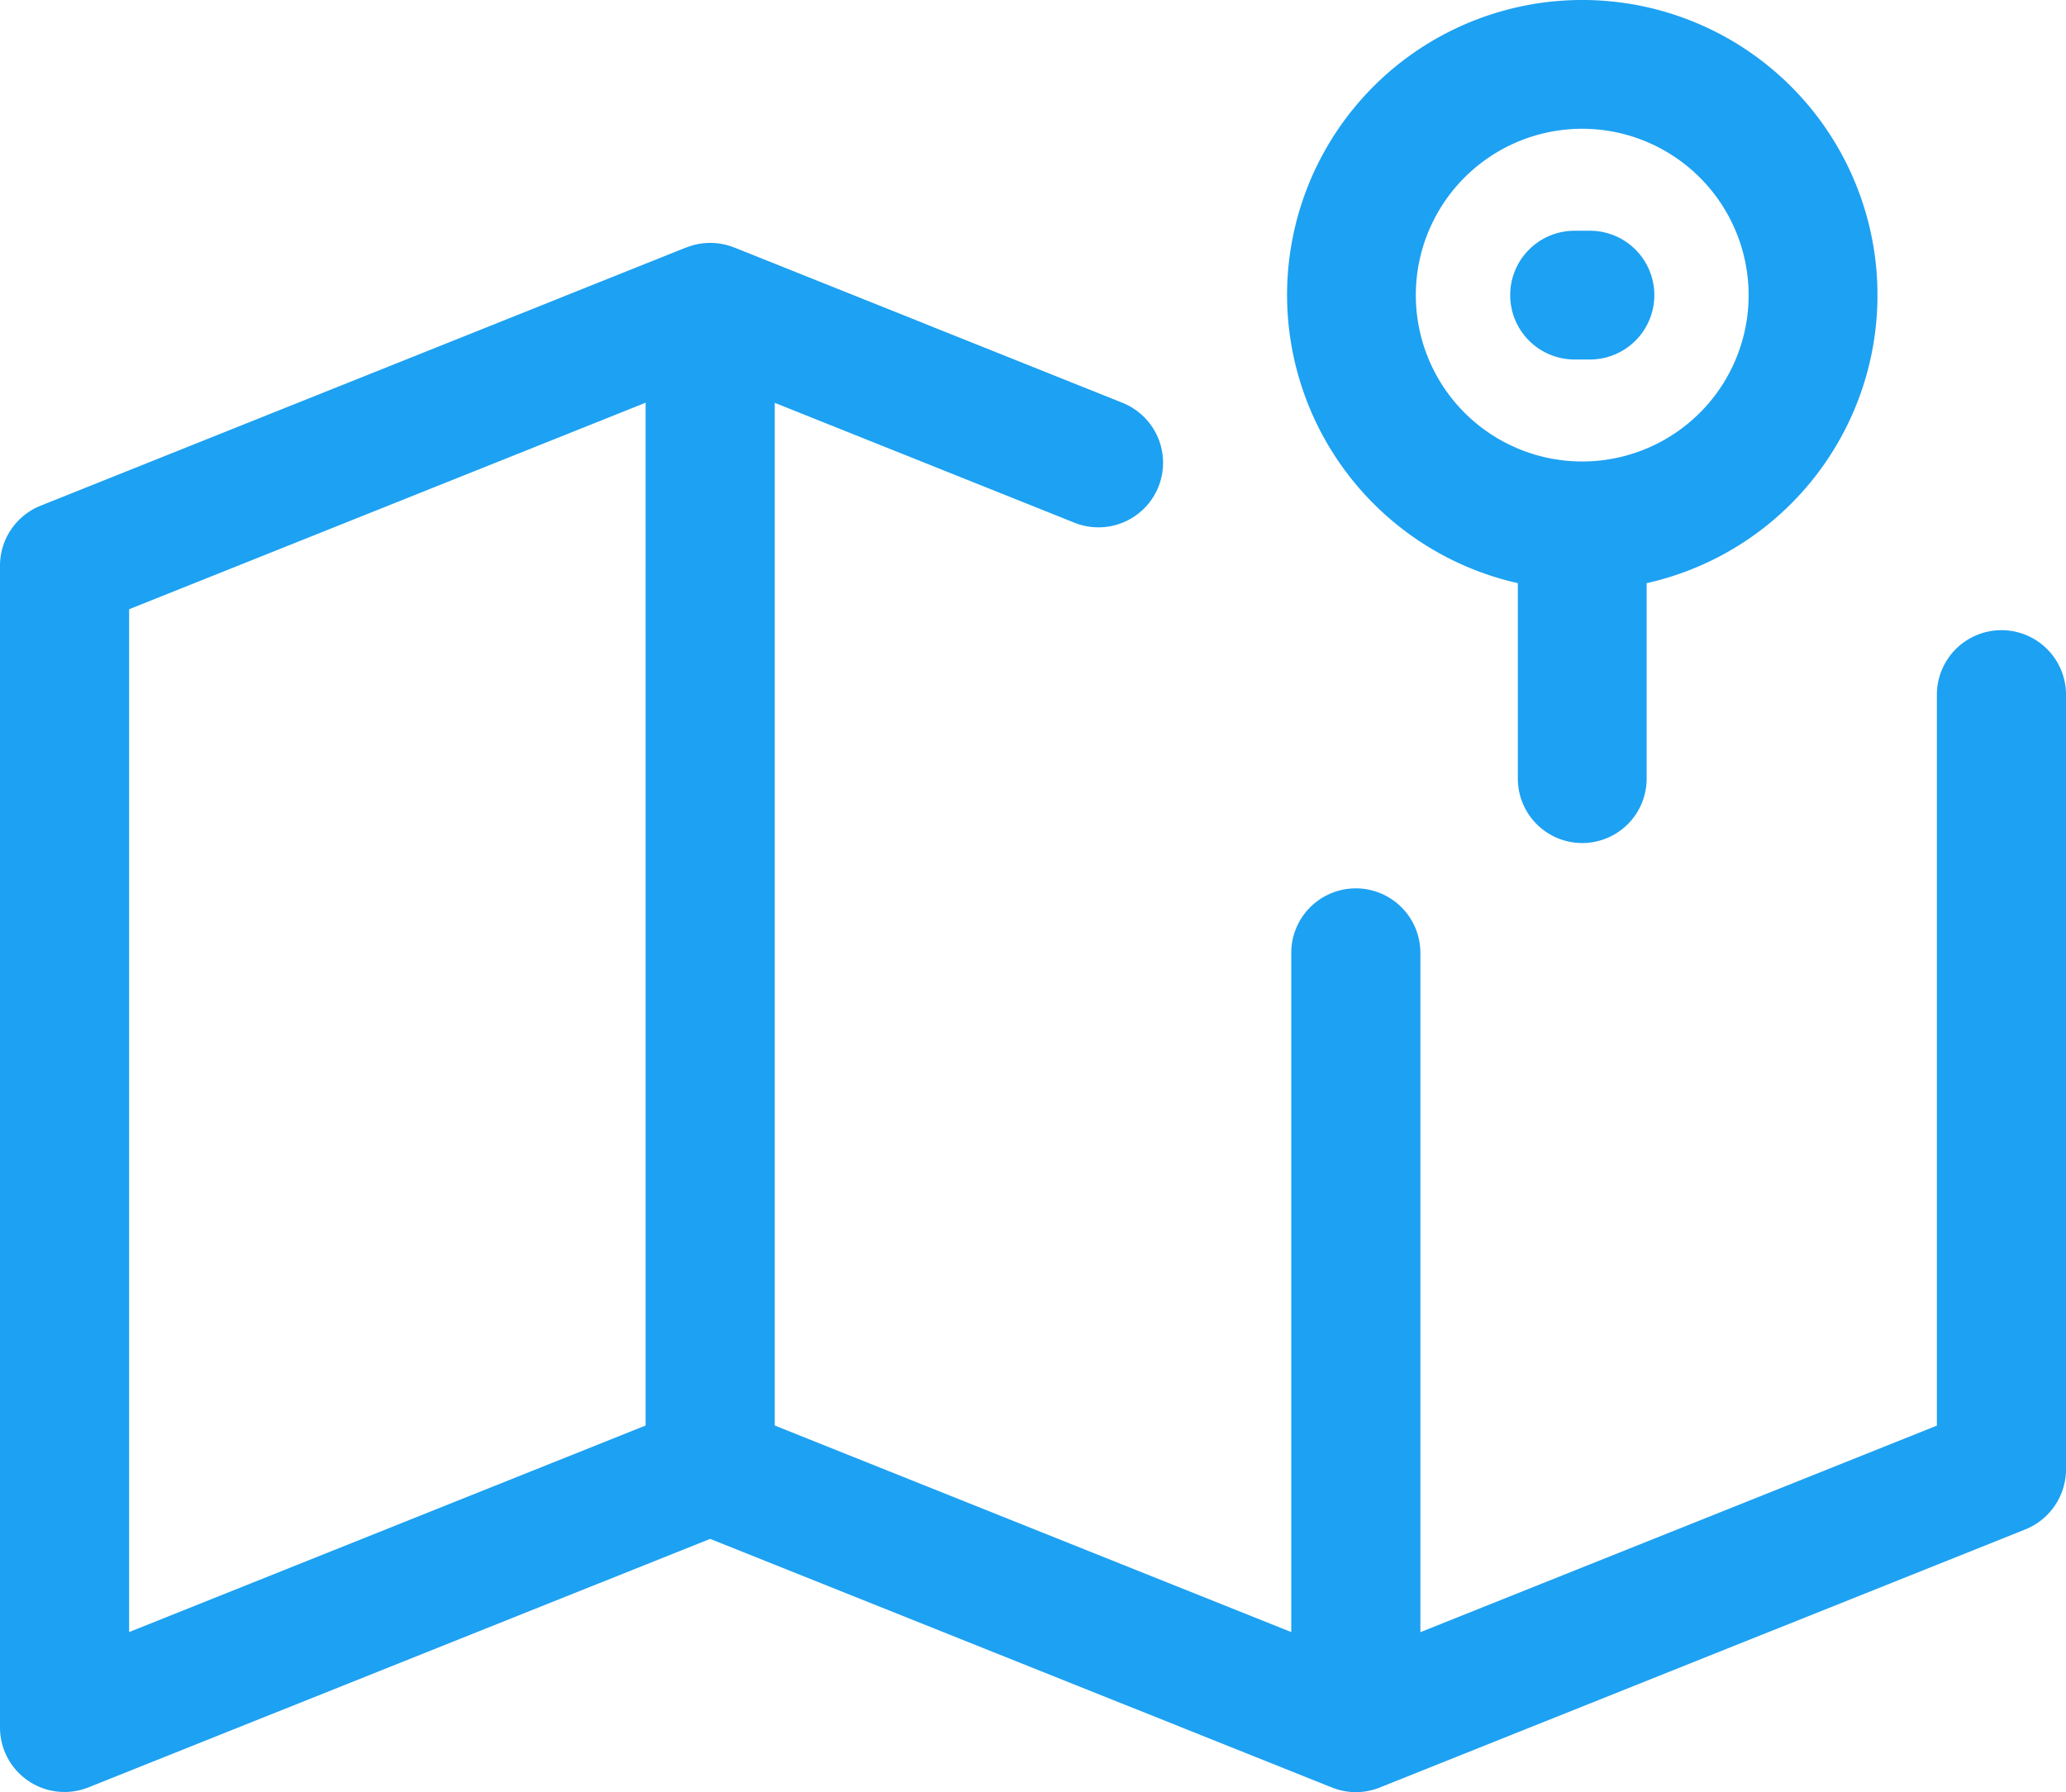 <svg xmlns="http://www.w3.org/2000/svg" xmlns:xlink="http://www.w3.org/1999/xlink" width="139.653" height="121.172" viewBox="0 0 139.653 121.172">
  <defs>
    <clipPath id="clip-path">
      <rect id="Rectangle_1517" data-name="Rectangle 1517" width="39.907" height="57" transform="translate(0 0)" fill="#1da1f2"/>
    </clipPath>
  </defs>
  <g id="icona-territorio" transform="translate(-1666 -2211)">
    <g id="_592245" data-name="592245" transform="translate(1665.984 2192.51)">
      <g id="Group_2538" data-name="Group 2538" transform="translate(0.016 34.913)">
        <g id="Group_2537" data-name="Group 2537">
          <path id="Path_3872" data-name="Path 3872" d="M135.305,154.185a4.366,4.366,0,0,0-4.364,4.364v49.42L96.028,221.934V176.006a4.364,4.364,0,1,0-8.728,0v45.92L52.386,207.96V138.814l20.224,8.091a4.366,4.366,0,1,0,3.238-8.109L49.724,128.34h-.009l-.07-.026a4.328,4.328,0,0,0-3.238,0l-.079.026H46.32L2.757,145.771a4.366,4.366,0,0,0-2.741,4.05v78.555A4.362,4.362,0,0,0,6,232.426l42.018-16.8L89.962,232.4h.009l.079.035a4.329,4.329,0,0,0,3.238,0l.079-.035h.009l43.563-17.422a4.392,4.392,0,0,0,2.732-4.059v-52.37A4.366,4.366,0,0,0,135.305,154.185ZM43.658,207.96,8.744,221.926V152.771l34.913-13.965Z" transform="translate(-0.016 -128)" fill="#1da1f2"/>
        </g>
      </g>
    </g>
    <g id="Group_2540" data-name="Group 2540" transform="translate(1753 2211)">
      <g id="Group_2539" data-name="Group 2539" transform="translate(0 0)" clip-path="url(#clip-path)">
        <path id="Path_3873" data-name="Path 3873" d="M31.184,36.608a4.353,4.353,0,0,0,4.353,4.353h1.037a4.353,4.353,0,1,0,0-8.706H35.537a4.353,4.353,0,0,0-4.353,4.353" transform="translate(-16.101 -16.654)" fill="#1da1f2"/>
        <path id="Path_3874" data-name="Path 3874" d="M0,19.954A19.99,19.99,0,0,0,15.6,39.429V52.647a4.353,4.353,0,0,0,8.706,0V39.429A19.955,19.955,0,1,0,0,19.954m31.2,0A11.248,11.248,0,1,1,19.954,8.706,11.26,11.26,0,0,1,31.2,19.954" transform="translate(0 0)" fill="#1da1f2"/>
      </g>
    </g>
  </g>
</svg>

